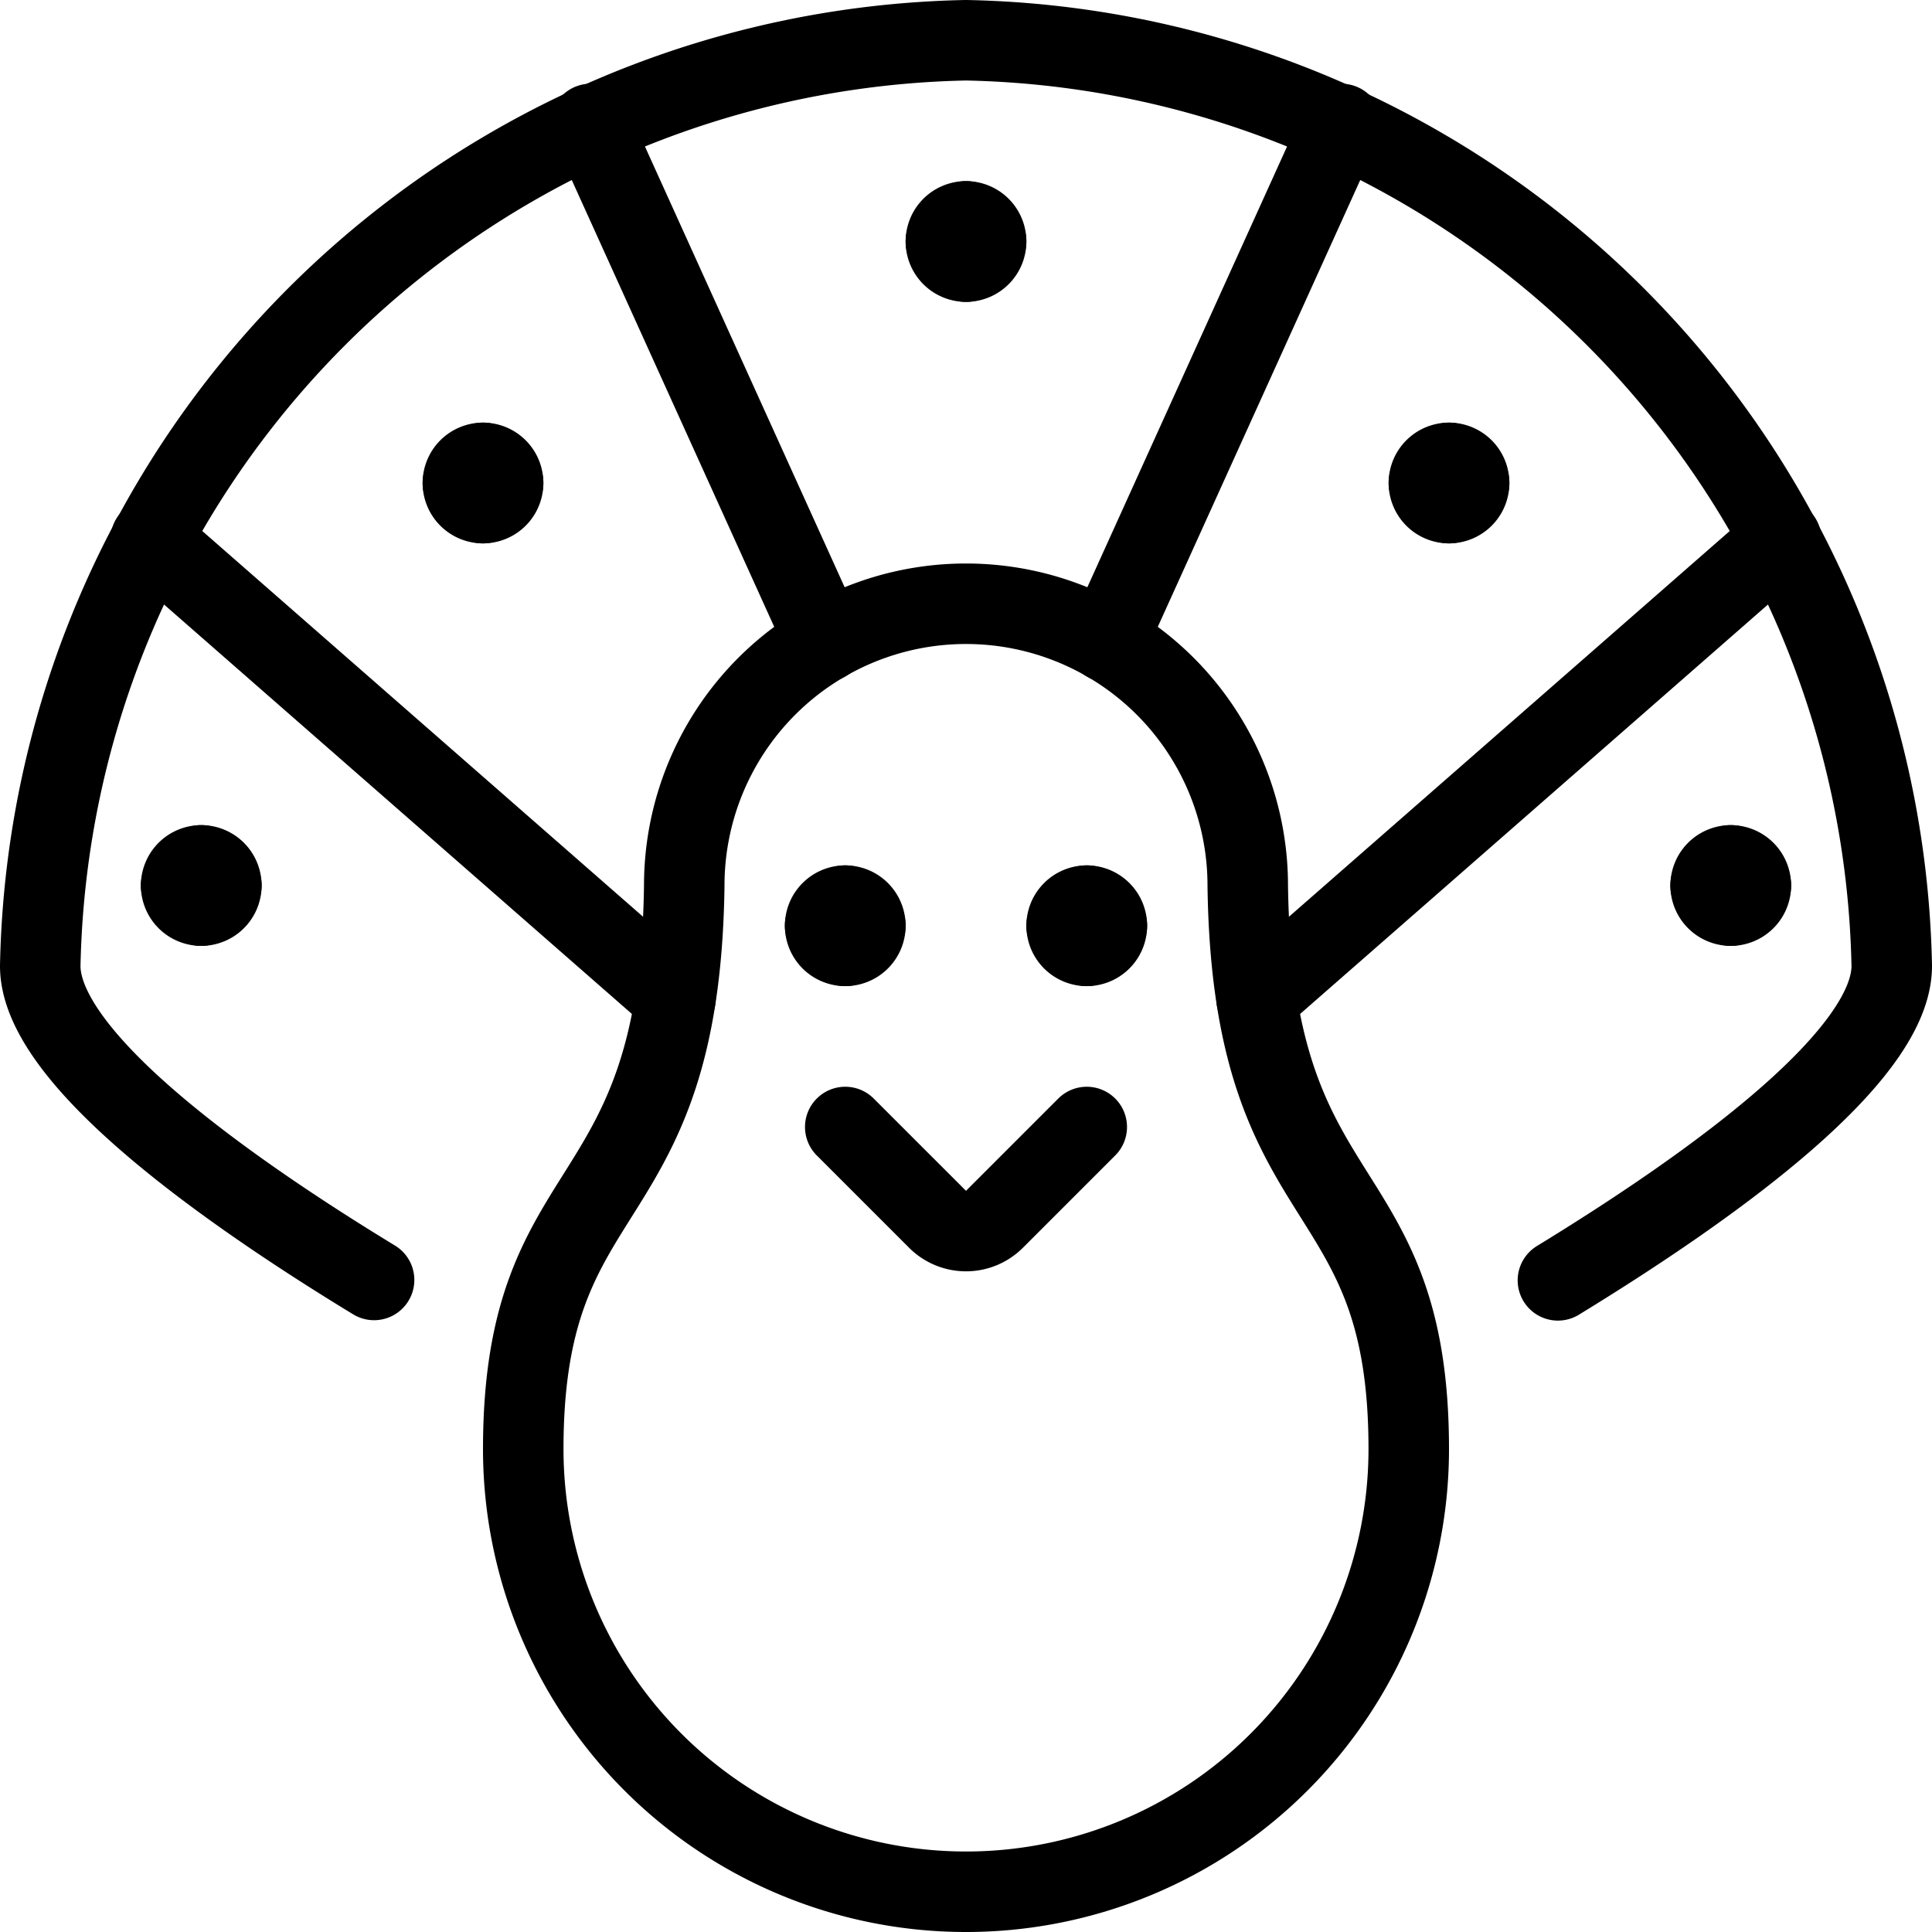 <svg viewBox="0 0 24 24" xmlns="http://www.w3.org/2000/svg"><g transform="matrix(1,0,0,1,0,0)"><path d="M12,23.5A5.5,5.5,0,0,0,17.5,18c0-3.5-1.943-2.8-2-7a3.5,3.5,0,0,0-7,0c-.057,4.2-2,3.5-2,7A5.5,5.5,0,0,0,12,23.5Z" fill="none" stroke="#000000" stroke-linecap="round" stroke-linejoin="round"></path><path d="M19.353,15.905C21.29,14.721,23.5,13.124,23.5,12A11.732,11.732,0,0,0,12,.5,11.732,11.732,0,0,0,.5,12c0,1.124,2.21,2.721,4.147,3.9" fill="none" stroke="#000000" stroke-linecap="round" stroke-linejoin="round"></path><path d="M10.5,11.25a.25.25,0,0,1,.25.25" fill="none" stroke="#000000" stroke-linecap="round" stroke-linejoin="round"></path><path d="M10.25,11.5a.25.25,0,0,1,.25-.25" fill="none" stroke="#000000" stroke-linecap="round" stroke-linejoin="round"></path><path d="M10.5,11.75a.25.25,0,0,1-.25-.25" fill="none" stroke="#000000" stroke-linecap="round" stroke-linejoin="round"></path><path d="M10.75,11.5a.25.25,0,0,1-.25.25" fill="none" stroke="#000000" stroke-linecap="round" stroke-linejoin="round"></path><path d="M13.5,11.25a.25.25,0,0,0-.25.25" fill="none" stroke="#000000" stroke-linecap="round" stroke-linejoin="round"></path><path d="M13.75,11.5a.25.25,0,0,0-.25-.25" fill="none" stroke="#000000" stroke-linecap="round" stroke-linejoin="round"></path><path d="M13.5,11.75a.25.25,0,0,0,.25-.25" fill="none" stroke="#000000" stroke-linecap="round" stroke-linejoin="round"></path><path d="M13.25,11.5a.25.25,0,0,0,.25.25" fill="none" stroke="#000000" stroke-linecap="round" stroke-linejoin="round"></path><path d="M15.609 12.405L22.127 6.701" fill="none" stroke="#000000" stroke-linecap="round" stroke-linejoin="round"></path><path d="M13.75 7.971L16.664 1.54" fill="none" stroke="#000000" stroke-linecap="round" stroke-linejoin="round"></path><path d="M8.391 12.405L1.873 6.701" fill="none" stroke="#000000" stroke-linecap="round" stroke-linejoin="round"></path><path d="M10.25 7.971L7.336 1.54" fill="none" stroke="#000000" stroke-linecap="round" stroke-linejoin="round"></path><path d="M12,2.75a.25.25,0,0,1,.25.25" fill="none" stroke="#000000" stroke-linecap="round" stroke-linejoin="round"></path><path d="M11.75,3A.25.25,0,0,1,12,2.75" fill="none" stroke="#000000" stroke-linecap="round" stroke-linejoin="round"></path><path d="M12,3.25A.25.25,0,0,1,11.75,3" fill="none" stroke="#000000" stroke-linecap="round" stroke-linejoin="round"></path><path d="M12.25,3a.25.25,0,0,1-.25.25" fill="none" stroke="#000000" stroke-linecap="round" stroke-linejoin="round"></path><path d="M18,5.75a.25.25,0,0,1,.25.25" fill="none" stroke="#000000" stroke-linecap="round" stroke-linejoin="round"></path><path d="M17.75,6A.25.25,0,0,1,18,5.75" fill="none" stroke="#000000" stroke-linecap="round" stroke-linejoin="round"></path><path d="M18,6.25A.25.25,0,0,1,17.75,6" fill="none" stroke="#000000" stroke-linecap="round" stroke-linejoin="round"></path><path d="M18.25,6a.25.25,0,0,1-.25.25" fill="none" stroke="#000000" stroke-linecap="round" stroke-linejoin="round"></path><path d="M21.5,10.75a.25.25,0,0,1,.25.25" fill="none" stroke="#000000" stroke-linecap="round" stroke-linejoin="round"></path><path d="M21.25,11a.25.25,0,0,1,.25-.25" fill="none" stroke="#000000" stroke-linecap="round" stroke-linejoin="round"></path><path d="M21.5,11.25a.25.25,0,0,1-.25-.25" fill="none" stroke="#000000" stroke-linecap="round" stroke-linejoin="round"></path><path d="M21.75,11a.25.25,0,0,1-.25.25" fill="none" stroke="#000000" stroke-linecap="round" stroke-linejoin="round"></path><path d="M6,5.75A.25.25,0,0,0,5.75,6" fill="none" stroke="#000000" stroke-linecap="round" stroke-linejoin="round"></path><path d="M6.25,6A.25.25,0,0,0,6,5.75" fill="none" stroke="#000000" stroke-linecap="round" stroke-linejoin="round"></path><path d="M6,6.25A.25.25,0,0,0,6.25,6" fill="none" stroke="#000000" stroke-linecap="round" stroke-linejoin="round"></path><path d="M5.75,6A.25.25,0,0,0,6,6.25" fill="none" stroke="#000000" stroke-linecap="round" stroke-linejoin="round"></path><path d="M2.5,10.75a.25.25,0,0,0-.25.25" fill="none" stroke="#000000" stroke-linecap="round" stroke-linejoin="round"></path><path d="M2.75,11a.25.25,0,0,0-.25-.25" fill="none" stroke="#000000" stroke-linecap="round" stroke-linejoin="round"></path><path d="M2.5,11.25A.25.25,0,0,0,2.75,11" fill="none" stroke="#000000" stroke-linecap="round" stroke-linejoin="round"></path><path d="M2.25,11a.25.25,0,0,0,.25.25" fill="none" stroke="#000000" stroke-linecap="round" stroke-linejoin="round"></path><path d="M10.5,14l1.146,1.146a.5.5,0,0,0,.708,0L13.5,14" fill="none" stroke="#000000" stroke-linecap="round" stroke-linejoin="round"></path></g></svg>